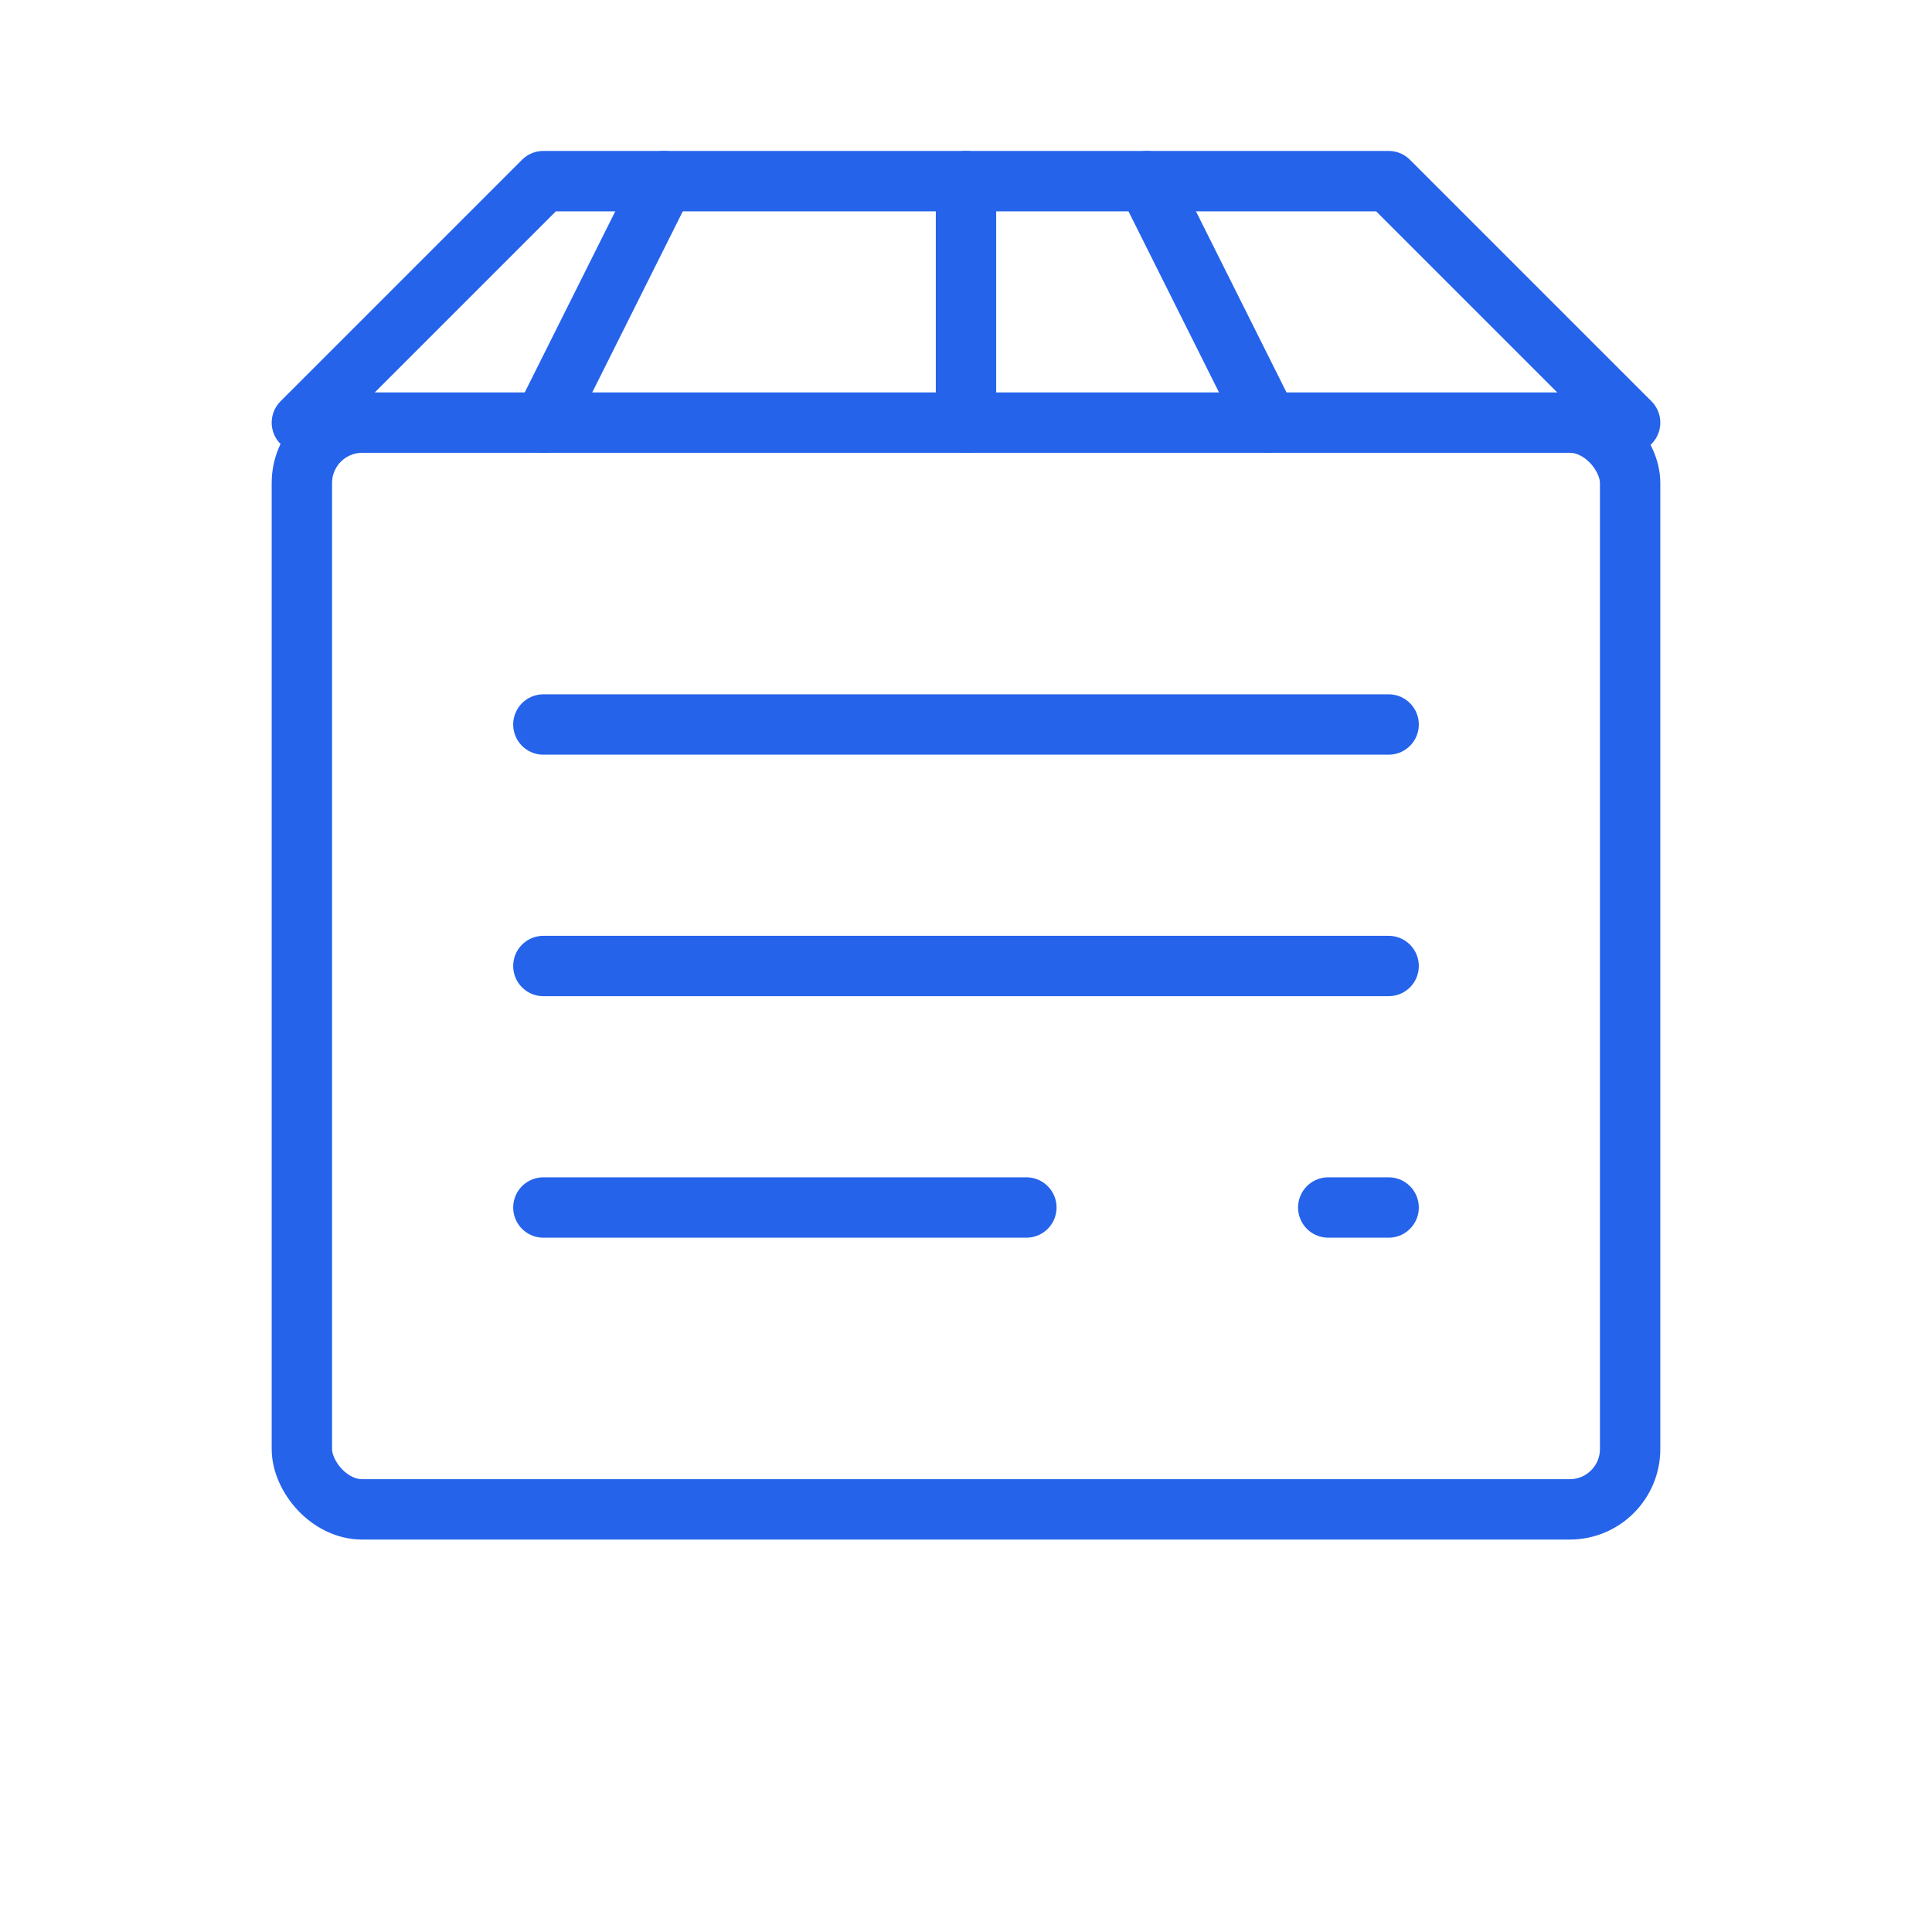 <svg xmlns="http://www.w3.org/2000/svg" width="64" height="64" viewBox="0 0 64 64" fill="none" stroke="#2563EB" stroke-width="2" stroke-linecap="round" stroke-linejoin="round">
  <rect x="10" y="14" width="44" height="36" rx="2" ry="2"/>
  <path d="M18 24h28"/>
  <path d="M18 32h28"/>
  <path d="M18 40h16"/>
  <path d="M44 40h2"/>
  <path d="M10 14L18 6h28l8 8"/>
  <path d="M32 6v8"/>
  <path d="M18 14l4-8"/>
  <path d="M42 14l-4-8"/>
</svg>
